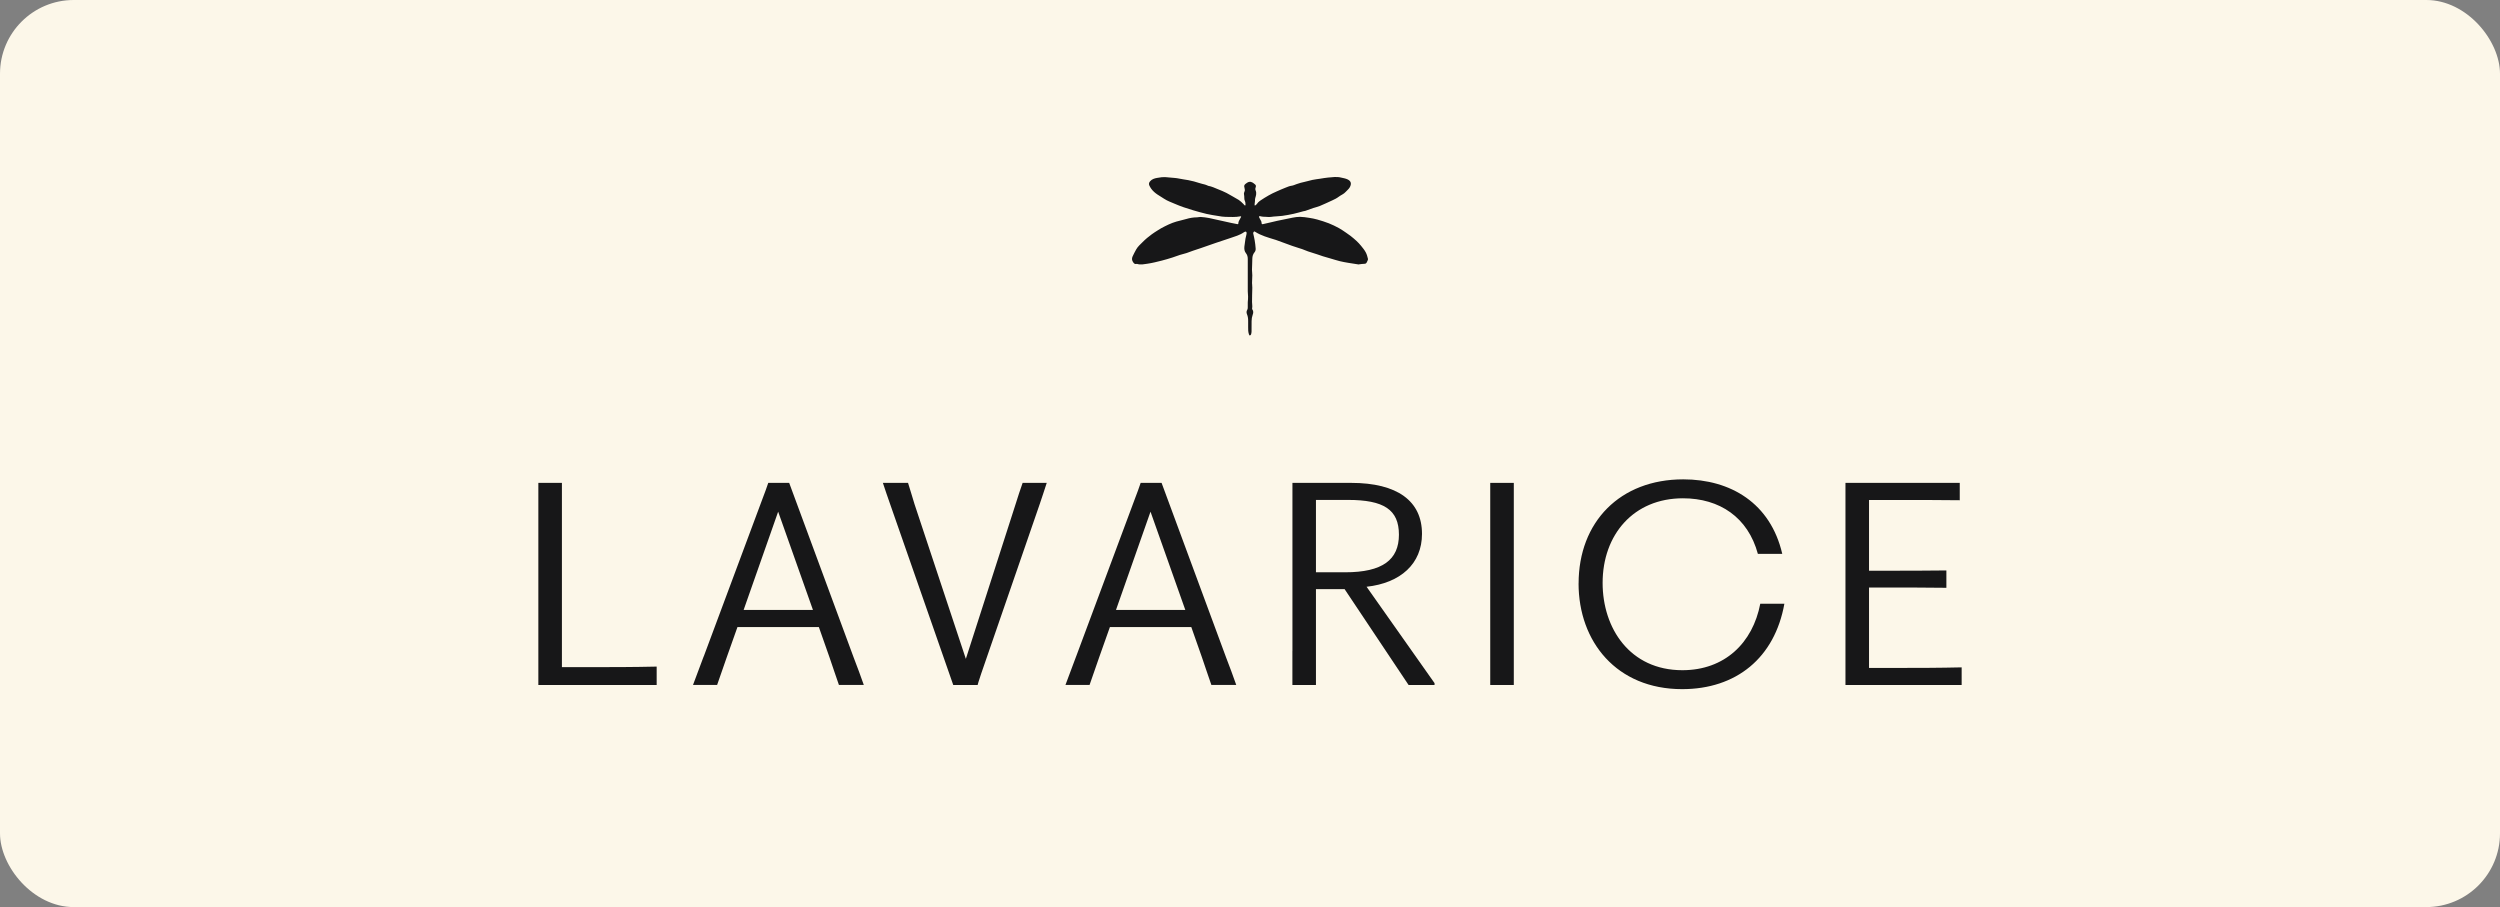 <svg width="678" height="246" viewBox="0 0 678 246" fill="none" xmlns="http://www.w3.org/2000/svg">
<rect x="0" y="0" width="678" height="246" fill="#808080" stroke="none"/>
<rect width="678" height="246" rx="20" fill="#FCF7E9"/>
<path d="M146 176.574V130.957H152.391V180.926H162.05C165.54 180.926 171.71 180.926 178.088 180.779V185.781H146V176.587V176.574Z" fill="#171718"/>
<path d="M190.857 178.021L206.833 135.15C207.411 133.557 207.927 132.331 208.357 130.945H214.022L231.51 178.303C232.457 180.768 233.464 183.44 234.263 185.757H227.516C226.717 183.514 225.845 180.829 224.972 178.303L222.072 170.053H200L197.1 178.23L194.482 185.757H187.944C188.817 183.293 189.972 180.473 190.844 178.009L190.857 178.021ZM220.474 165.419L211.036 138.767L201.671 165.419H220.474Z" fill="#171718"/>
<path d="M239.437 130.957H246.258C246.835 132.906 247.487 134.868 248.003 136.682L261.939 178.683L275.445 136.682C276.023 134.794 276.674 132.845 277.338 130.957H283.876C283.224 132.906 282.573 135.015 281.983 136.682L266.081 182.741C265.786 183.758 265.356 184.837 265.134 185.781H258.523L241.391 136.682C240.813 134.941 240.015 132.845 239.437 130.957Z" fill="#171718"/>
<path d="M291.851 178.021L307.828 135.15C308.405 133.557 308.922 132.331 309.352 130.945H315.017L332.517 178.303C333.464 180.768 334.471 183.44 335.27 185.757H328.523C327.724 183.514 326.852 180.829 325.979 178.303L323.079 170.053H301.007L298.107 178.23L295.489 185.757H288.951C289.824 183.293 290.979 180.473 291.851 178.009V178.021ZM321.457 165.419L312.019 138.767L302.654 165.419H321.457Z" fill="#171718"/>
<path d="M350.509 176.574V130.957H366.412C378.972 130.957 385.645 135.885 385.645 144.786C385.645 152.901 379.832 158.112 370.615 159.129L389.049 185.266V185.769H382.007L364.654 159.767H356.887V185.769H350.497V176.574H350.509ZM364.802 155.206C374.965 155.206 379.389 151.798 379.389 144.994C379.389 138.19 375.248 135.579 365.601 135.579H356.887V155.206H364.802Z" fill="#171718"/>
<path d="M404.153 176.574V130.957H410.543V185.769H404.153V176.574Z" fill="#171718"/>
<path d="M428.117 158.246C428.117 141.524 439.374 130 456.493 130C469.348 130 480.163 136.448 483.346 150.204H476.734C474.043 140.286 466.35 135.137 456.407 135.137C443.049 135.137 434.63 144.981 434.63 158.086C434.63 170.395 442.029 181.759 456.26 181.759C467.726 181.759 475.345 174.379 477.386 163.726H483.924C481.306 178.425 470.86 186.896 456.198 186.896C438.416 186.896 428.105 174.011 428.105 158.221L428.117 158.246Z" fill="#171718"/>
<path d="M500.49 176.574V130.957H531.484V135.665C525.094 135.591 519.797 135.591 516.675 135.591H506.88V154.777H513.197C517.413 154.777 521.763 154.777 527.859 154.704V159.411C521.763 159.338 517.4 159.338 513.197 159.338H506.88V181.135H517.044C520.165 181.135 525.905 181.135 532 180.988V185.769H500.49V176.574Z" fill="#171718"/>
<path d="M368.508 71.729C367.66 71.594 366.654 71.45 365.663 71.282C364.903 71.154 364.137 71.019 363.384 70.835C362.577 70.636 361.784 70.38 360.99 70.149C360.258 69.941 359.526 69.734 358.801 69.51C358.288 69.351 357.789 69.151 357.276 68.991C356.434 68.72 355.593 68.473 354.758 68.185C354.218 68.002 353.698 67.762 353.157 67.563C352.815 67.435 352.473 67.347 352.131 67.235C351.57 67.052 351.009 66.876 350.448 66.685C349.648 66.405 348.848 66.102 348.047 65.807C347.363 65.559 346.679 65.304 345.988 65.056C345.872 65.016 345.755 64.984 345.639 64.953C343.854 64.394 342.048 63.915 340.406 62.869C340.283 62.789 340.18 62.686 340.043 62.845C339.92 62.997 339.824 63.133 339.886 63.372C340.03 63.987 340.173 64.601 340.276 65.224C340.392 65.95 340.488 66.677 340.536 67.411C340.563 67.762 340.474 68.121 340.242 68.401C339.817 68.904 339.626 69.51 339.626 70.237C339.626 71.194 339.551 72.152 339.537 73.11C339.537 73.629 339.626 74.148 339.626 74.659C339.626 75.369 339.571 76.079 339.551 76.79C339.551 76.925 339.571 77.069 339.585 77.205C339.599 77.484 339.633 77.763 339.626 78.043C339.605 79.344 339.537 80.637 339.551 81.938C339.558 82.513 339.701 83.079 339.571 83.662C339.551 83.742 339.592 83.862 339.64 83.925C339.989 84.388 339.9 84.907 339.722 85.386C339.523 85.937 339.441 86.496 339.434 87.078C339.421 88.02 339.434 88.962 339.421 89.904C339.421 90.175 339.366 90.463 339.277 90.718C339.229 90.846 339.058 90.966 338.928 90.99C338.873 91.005 338.75 90.79 338.709 90.654C338.504 90.032 338.477 89.377 338.497 88.707C338.518 88.188 338.49 87.661 338.497 87.142C338.518 86.472 338.436 85.833 338.183 85.219C338.025 84.835 338.005 84.42 338.251 84.029C338.347 83.886 338.381 83.662 338.388 83.478C338.408 82.976 338.388 82.473 338.395 81.978C338.401 81.683 338.449 81.387 338.463 81.084C338.477 80.868 338.49 80.645 338.477 80.429C338.456 79.951 338.395 79.472 338.395 79.001C338.388 76.071 338.381 73.15 338.395 70.221C338.395 69.622 338.251 69.095 337.916 68.688C337.471 68.153 337.409 67.523 337.478 66.852C337.553 66.142 337.656 65.431 337.772 64.729C337.827 64.394 337.929 64.075 337.998 63.747C338.032 63.572 338.08 63.396 338.08 63.221C338.08 62.885 337.916 62.75 337.642 62.837C337.546 62.869 337.451 62.925 337.362 62.981C336.199 63.795 334.892 64.13 333.613 64.577C332.313 65.032 331.006 65.431 329.707 65.879C328.359 66.333 327.018 66.82 325.677 67.283C324.973 67.523 324.261 67.746 323.563 67.986C322.975 68.193 322.394 68.433 321.805 68.624C321.196 68.816 320.574 68.951 319.965 69.143C319.308 69.351 318.659 69.622 318.002 69.822C317.01 70.133 316.011 70.444 315.012 70.692C313.74 71.011 312.467 71.338 311.181 71.522C310.272 71.649 309.348 71.873 308.424 71.585C308.363 71.562 308.288 71.562 308.219 71.578C307.651 71.713 307.371 71.274 307.132 70.803C306.906 70.364 307.002 69.893 307.186 69.486C307.474 68.856 307.802 68.249 308.137 67.642C308.582 66.844 309.252 66.293 309.854 65.679C310.641 64.873 311.503 64.17 312.385 63.524C312.871 63.165 313.384 62.853 313.89 62.526C314.232 62.303 314.574 62.079 314.93 61.888C316.271 61.177 317.619 60.491 319.062 60.084C319.938 59.836 320.834 59.653 321.703 59.397C322.667 59.11 323.646 58.942 324.637 58.942C324.959 58.942 325.287 58.815 325.609 58.839C326.361 58.902 327.114 58.966 327.853 59.118C329.891 59.541 331.923 60.02 333.955 60.467C334.495 60.587 335.036 60.674 335.576 60.786C335.713 60.818 335.836 60.81 335.829 60.61C335.822 60.06 336.158 59.7 336.349 59.261C336.404 59.134 336.486 59.03 336.541 58.91C336.575 58.846 336.582 58.767 336.602 58.695C336.541 58.687 336.479 58.647 336.418 58.663C335.07 58.942 333.715 58.822 332.361 58.815C331.718 58.815 331.068 58.687 330.425 58.583C329.358 58.415 328.284 58.256 327.23 58.016C325.992 57.729 324.761 57.37 323.529 57.011C321.853 56.516 320.184 55.965 318.563 55.255C317.605 54.84 316.606 54.496 315.724 53.914C314.513 53.108 313.179 52.493 312.235 51.216C312.03 50.936 311.845 50.617 311.694 50.29C311.51 49.891 311.612 49.516 311.879 49.196C312.399 48.574 313.076 48.382 313.774 48.255C314.198 48.183 314.622 48.111 315.047 48.063C315.354 48.031 315.662 48.015 315.97 48.031C316.36 48.047 316.757 48.087 317.147 48.135C318.029 48.239 318.918 48.239 319.801 48.438C320.622 48.63 321.463 48.694 322.284 48.861C323.29 49.069 324.295 49.3 325.274 49.643C325.78 49.819 326.307 49.915 326.82 50.058C327.018 50.114 327.21 50.202 327.401 50.274C327.497 50.314 327.586 50.386 327.689 50.402C328.592 50.553 329.426 50.952 330.281 51.304C331.068 51.631 331.875 51.926 332.635 52.333C333.756 52.924 334.844 53.602 335.952 54.225C336.192 54.361 336.999 55.063 337.184 55.294C337.286 55.43 337.396 55.558 337.519 55.67C337.567 55.718 337.676 55.765 337.69 55.749C337.738 55.686 337.793 55.582 337.786 55.502C337.758 55.191 337.772 54.832 337.642 54.584C337.341 54.009 337.526 53.371 337.382 52.788C337.314 52.517 337.348 52.261 337.492 51.99C337.663 51.671 337.608 51.304 337.505 50.944C337.327 50.37 337.437 50.106 337.902 49.779C338.183 49.58 338.442 49.38 338.785 49.324C339.448 49.212 339.927 49.643 340.413 50.05C340.632 50.234 340.645 50.561 340.536 50.817C340.406 51.12 340.433 51.431 340.536 51.679C340.837 52.397 340.625 53.06 340.426 53.706C340.344 53.986 340.351 54.201 340.351 54.504C340.351 54.808 340.29 54.864 340.255 55.334C340.255 55.414 340.255 55.582 340.255 55.71C340.358 55.686 340.495 55.71 340.563 55.638C340.796 55.406 341.021 55.151 341.22 54.871C341.302 54.752 341.788 54.408 341.938 54.305C343.327 53.387 344.743 52.549 346.248 51.91C347.035 51.575 347.815 51.2 348.615 50.904C349.149 50.705 349.662 50.45 350.236 50.378C350.701 50.322 351.16 50.106 351.611 49.939C352.364 49.667 353.123 49.46 353.896 49.3C354.567 49.164 355.23 48.941 355.901 48.797C356.591 48.654 357.289 48.574 357.987 48.47C358.698 48.366 359.41 48.223 360.121 48.159C361.312 48.063 362.502 47.855 363.699 48.159C364.315 48.31 364.944 48.382 365.533 48.685C366.401 49.141 366.579 49.803 366.087 50.745C365.799 51.288 365.327 51.599 364.951 52.038C364.431 52.636 363.713 52.868 363.125 53.315C362.543 53.762 361.921 54.065 361.291 54.353C360.169 54.871 359.047 55.398 357.912 55.869C357.351 56.101 356.756 56.22 356.181 56.412C355.463 56.659 354.744 56.931 354.026 57.178C353.848 57.242 353.657 57.242 353.472 57.29C352.59 57.521 351.714 57.793 350.831 57.984C349.805 58.208 348.772 58.407 347.739 58.543C346.741 58.679 345.721 58.655 344.722 58.815C344.011 58.926 343.327 58.759 342.629 58.783C342.328 58.791 342.02 58.671 341.719 58.623C341.644 58.607 341.5 58.615 341.487 58.647C341.459 58.743 341.459 58.878 341.494 58.974C341.562 59.158 341.665 59.317 341.76 59.485C341.938 59.796 342.15 60.092 342.143 60.507C342.143 60.746 342.28 60.842 342.499 60.786C343.115 60.634 343.737 60.507 344.353 60.363C345.023 60.211 345.694 60.036 346.364 59.892C347.76 59.597 349.155 59.293 350.558 59.03C351.228 58.902 351.919 58.798 352.596 58.806C353.417 58.822 354.231 58.95 355.045 59.078C355.771 59.19 356.496 59.325 357.207 59.525C358.267 59.828 359.328 60.148 360.361 60.555C361.298 60.922 362.222 61.377 363.125 61.864C363.788 62.223 364.417 62.686 365.054 63.109C365.471 63.388 365.881 63.667 366.278 63.979C366.825 64.418 367.373 64.865 367.893 65.352C368.317 65.751 368.727 66.182 369.103 66.645C369.548 67.195 370.013 67.746 370.362 68.385C370.663 68.927 370.855 69.574 370.992 70.205C371.046 70.452 370.821 70.787 370.704 71.067C370.567 71.402 370.349 71.554 370.006 71.546C369.562 71.546 369.124 71.625 368.522 71.697L368.508 71.729Z" fill="#171718"/>
</svg>
